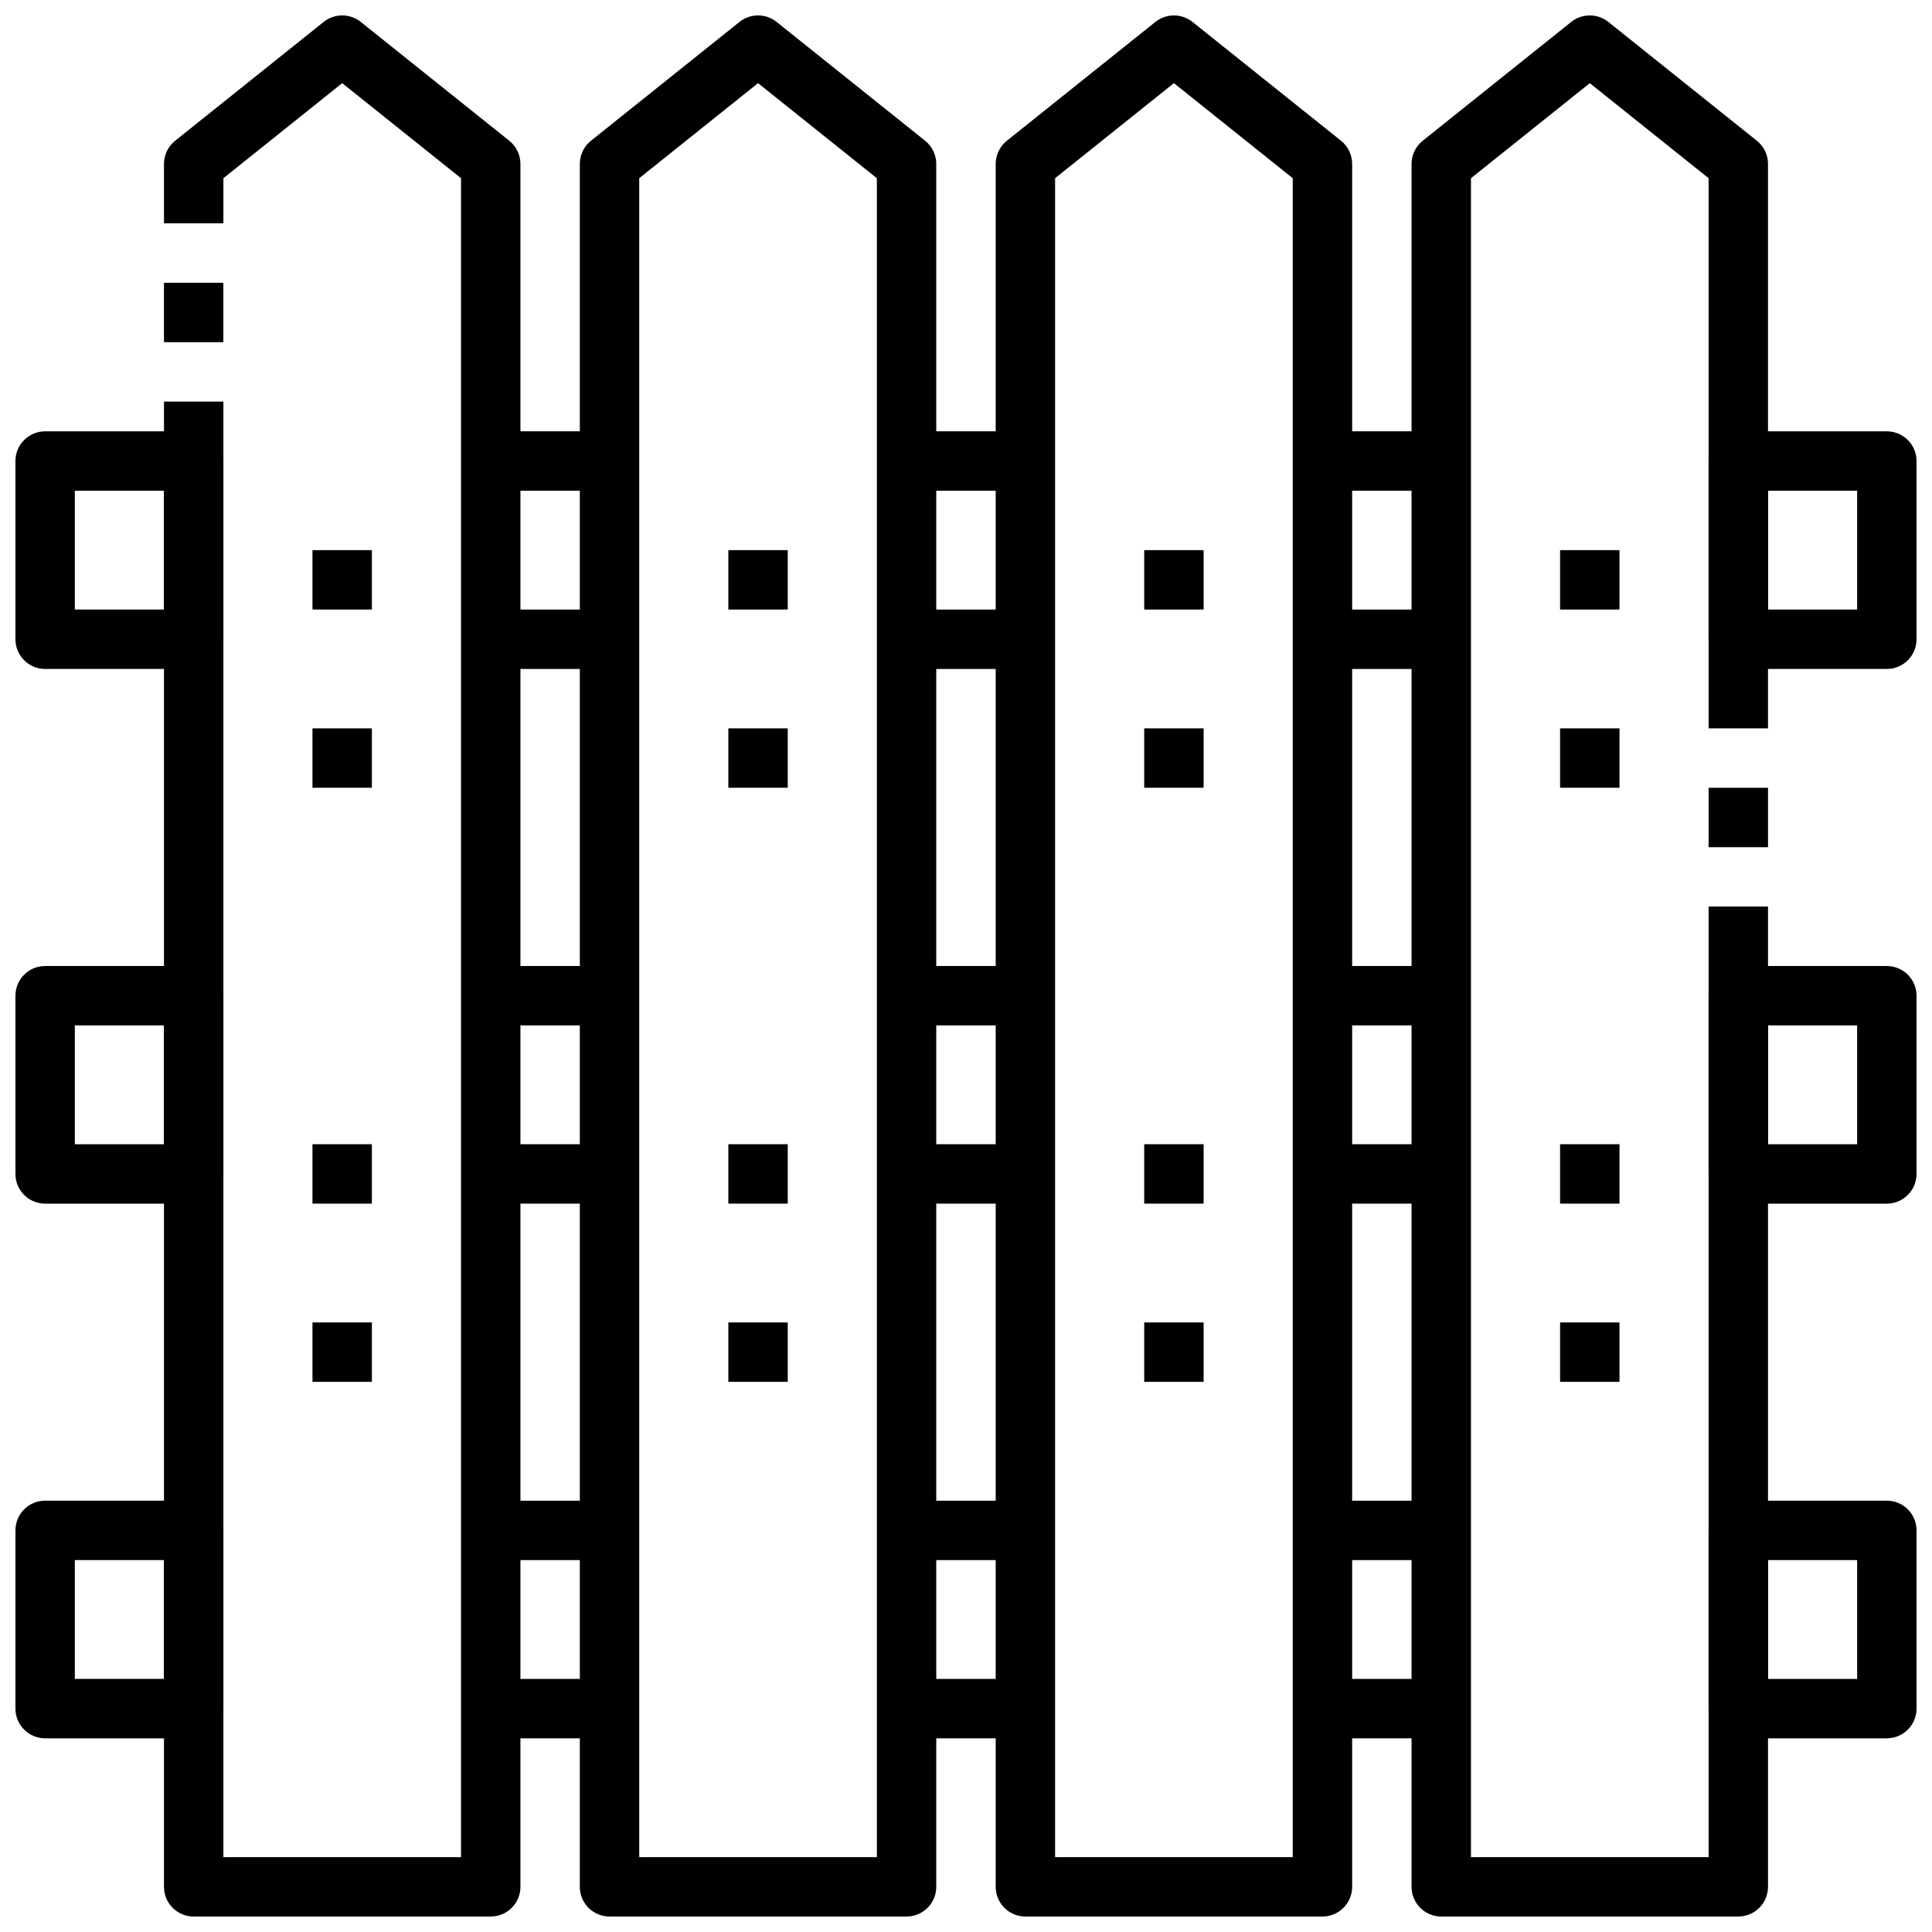 <?xml version="1.0" encoding="UTF-8"?>
<!-- Uploaded to: SVG Repo, www.svgrepo.com, Generator: SVG Repo Mixer Tools -->
<svg width="800px" height="800px" version="1.1" viewBox="144 144 512 512" xmlns="http://www.w3.org/2000/svg">
 <defs>
  <clipPath id="j">
   <path d="m187 148.09h95v503.81h-95z"/>
  </clipPath>
  <clipPath id="h">
   <path d="m297 148.09h96v503.81h-96z"/>
  </clipPath>
  <clipPath id="g">
   <path d="m407 148.09h96v503.81h-96z"/>
  </clipPath>
  <clipPath id="f">
   <path d="m518 148.09h95v503.81h-95z"/>
  </clipPath>
  <clipPath id="e">
   <path d="m148.09 258h55.906v64h-55.906z"/>
  </clipPath>
  <clipPath id="d">
   <path d="m148.09 400h55.906v63h-55.906z"/>
  </clipPath>
  <clipPath id="c">
   <path d="m596 258h55.902v64h-55.902z"/>
  </clipPath>
  <clipPath id="b">
   <path d="m596 400h55.902v63h-55.902z"/>
  </clipPath>
  <clipPath id="a">
   <path d="m148.09 541h55.906v64h-55.906z"/>
  </clipPath>
  <clipPath id="i">
   <path d="m596 541h55.902v64h-55.902z"/>
  </clipPath>
 </defs>
 <path d="m187.45 218.94h15.742v15.742h-15.742z"/>
 <g clip-path="url(#j)">
  <path d="m274.05 651.9h-78.723c-4.348 0-7.871-3.523-7.871-7.871v-393.6h15.746v385.73h62.977v-444.93l-31.488-25.191-31.488 25.191v11.965h-15.746v-15.746c0-2.391 1.086-4.652 2.953-6.148l39.359-31.488c2.875-2.301 6.965-2.301 9.84 0l39.359 31.488c1.867 1.496 2.953 3.758 2.953 6.148v456.58c0 2.086-0.828 4.09-2.305 5.566-1.477 1.477-3.481 2.305-5.566 2.305z"/>
 </g>
 <g clip-path="url(#h)">
  <path d="m384.25 651.9h-78.719c-4.348 0-7.871-3.523-7.871-7.871v-456.58c-0.004-2.391 1.082-4.652 2.949-6.148l39.359-31.488c2.879-2.301 6.965-2.301 9.84 0l39.359 31.488h0.004c1.867 1.496 2.953 3.758 2.949 6.148v456.58c0 2.086-0.828 4.09-2.305 5.566-1.477 1.477-3.477 2.305-5.566 2.305zm-70.848-15.742h62.977v-444.93l-31.488-25.191-31.488 25.191z"/>
 </g>
 <g clip-path="url(#g)">
  <path d="m494.46 651.9h-78.719c-4.348 0-7.871-3.523-7.871-7.871v-456.58c0-2.391 1.086-4.652 2.953-6.148l39.359-31.488c2.875-2.301 6.965-2.301 9.84 0l39.359 31.488c1.867 1.496 2.953 3.758 2.953 6.148v456.58c0 2.086-0.832 4.09-2.309 5.566-1.473 1.477-3.477 2.305-5.566 2.305zm-70.848-15.742h62.977v-444.93l-31.488-25.191-31.488 25.191z"/>
 </g>
 <g clip-path="url(#f)">
  <path d="m604.67 651.9h-78.723c-4.348 0-7.871-3.523-7.871-7.871v-456.58c0-2.391 1.086-4.652 2.953-6.148l39.359-31.488c2.875-2.301 6.965-2.301 9.84 0l39.359 31.488c1.867 1.496 2.953 3.758 2.953 6.148v149.57h-15.742v-145.79l-31.488-25.191-31.488 25.191v444.93h62.977v-251.91h15.742v259.78c0 2.086-0.828 4.09-2.305 5.566-1.477 1.477-3.481 2.305-5.566 2.305z"/>
 </g>
 <path d="m596.8 352.77h15.742v15.75h-15.742z"/>
 <g clip-path="url(#e)">
  <path d="m195.32 321.28h-39.359c-4.348 0-7.871-3.523-7.871-7.871v-47.23c0-4.348 3.523-7.875 7.871-7.875h39.359c2.09 0 4.09 0.832 5.566 2.309s2.309 3.477 2.309 5.566v47.23c0 2.086-0.832 4.09-2.309 5.566-1.477 1.477-3.477 2.305-5.566 2.305zm-31.488-15.742h23.617v-31.488h-23.617z"/>
 </g>
 <g clip-path="url(#d)">
  <path d="m195.32 462.98h-39.359c-4.348 0-7.871-3.527-7.871-7.875v-47.23c0-4.348 3.523-7.871 7.871-7.871h39.359c2.09 0 4.09 0.828 5.566 2.305 1.477 1.477 2.309 3.477 2.309 5.566v47.23c0 2.09-0.832 4.09-2.309 5.566-1.477 1.477-3.477 2.309-5.566 2.309zm-31.488-15.746h23.617v-31.488h-23.617z"/>
 </g>
 <g clip-path="url(#c)">
  <path d="m644.03 321.28h-39.359c-4.348 0-7.871-3.523-7.871-7.871v-47.23c0-4.348 3.523-7.875 7.871-7.875h39.359c2.086 0 4.09 0.832 5.566 2.309 1.477 1.477 2.305 3.477 2.305 5.566v47.23c0 2.086-0.828 4.09-2.305 5.566-1.477 1.477-3.481 2.305-5.566 2.305zm-31.488-15.742h23.617v-31.488h-23.617z"/>
 </g>
 <g clip-path="url(#b)">
  <path d="m644.03 462.98h-39.359c-4.348 0-7.871-3.527-7.871-7.875v-47.23c0-4.348 3.523-7.871 7.871-7.871h39.359c2.086 0 4.09 0.828 5.566 2.305 1.477 1.477 2.305 3.477 2.305 5.566v47.23c0 2.09-0.828 4.09-2.305 5.566-1.477 1.477-3.481 2.309-5.566 2.309zm-31.488-15.742h23.617v-31.492h-23.617z"/>
 </g>
 <g clip-path="url(#a)">
  <path d="m195.32 604.67h-39.359c-4.348 0-7.871-3.523-7.871-7.871v-47.234c0-4.348 3.523-7.871 7.871-7.871h39.359c2.09 0 4.09 0.828 5.566 2.305s2.309 3.481 2.309 5.566v47.234c0 2.086-0.832 4.09-2.309 5.566-1.477 1.473-3.477 2.305-5.566 2.305zm-31.488-15.746h23.617v-31.488h-23.617z"/>
 </g>
 <g clip-path="url(#i)">
  <path d="m644.03 604.67h-39.359c-4.348 0-7.871-3.523-7.871-7.871v-47.234c0-4.348 3.523-7.871 7.871-7.871h39.359c2.086 0 4.09 0.828 5.566 2.305 1.477 1.477 2.305 3.481 2.305 5.566v47.234c0 2.086-0.828 4.09-2.305 5.566-1.477 1.473-3.481 2.305-5.566 2.305zm-31.488-15.742h23.617v-31.492h-23.617z"/>
 </g>
 <path d="m274.05 305.54h31.488v15.742h-31.488z"/>
 <path d="m274.05 258.3h31.488v15.742h-31.488z"/>
 <path d="m384.25 305.54h31.488v15.742h-31.488z"/>
 <path d="m384.25 258.3h31.488v15.742h-31.488z"/>
 <path d="m494.46 305.54h31.488v15.742h-31.488z"/>
 <path d="m494.46 258.3h31.488v15.742h-31.488z"/>
 <path d="m274.05 447.23h31.488v15.742h-31.488z"/>
 <path d="m274.05 400h31.488v15.742h-31.488z"/>
 <path d="m384.25 447.23h31.488v15.742h-31.488z"/>
 <path d="m384.25 400h31.488v15.742h-31.488z"/>
 <path d="m494.46 447.23h31.488v15.742h-31.488z"/>
 <path d="m494.46 400h31.488v15.742h-31.488z"/>
 <path d="m274.05 588.93h31.488v15.742h-31.488z"/>
 <path d="m274.05 541.7h31.488v15.742h-31.488z"/>
 <path d="m384.25 588.93h31.488v15.742h-31.488z"/>
 <path d="m384.25 541.7h31.488v15.742h-31.488z"/>
 <path d="m494.46 588.93h31.488v15.742h-31.488z"/>
 <path d="m494.46 541.7h31.488v15.742h-31.488z"/>
 <path d="m226.81 289.79h15.742v15.742h-15.742z"/>
 <path d="m226.81 337.02h15.742v15.742h-15.742z"/>
 <path d="m337.02 289.79h15.742v15.742h-15.742z"/>
 <path d="m337.02 337.02h15.742v15.742h-15.742z"/>
 <path d="m447.23 289.79h15.742v15.742h-15.742z"/>
 <path d="m447.23 337.02h15.742v15.742h-15.742z"/>
 <path d="m557.44 289.79h15.742v15.742h-15.742z"/>
 <path d="m557.44 337.02h15.742v15.742h-15.742z"/>
 <path d="m226.81 447.23h15.742v15.742h-15.742z"/>
 <path d="m226.81 494.46h15.742v15.742h-15.742z"/>
 <path d="m337.02 447.23h15.742v15.742h-15.742z"/>
 <path d="m337.02 494.46h15.742v15.742h-15.742z"/>
 <path d="m447.23 447.23h15.742v15.742h-15.742z"/>
 <path d="m447.23 494.46h15.742v15.742h-15.742z"/>
 <path d="m557.44 447.23h15.742v15.742h-15.742z"/>
 <path d="m557.44 494.46h15.742v15.742h-15.742z"/>
</svg>